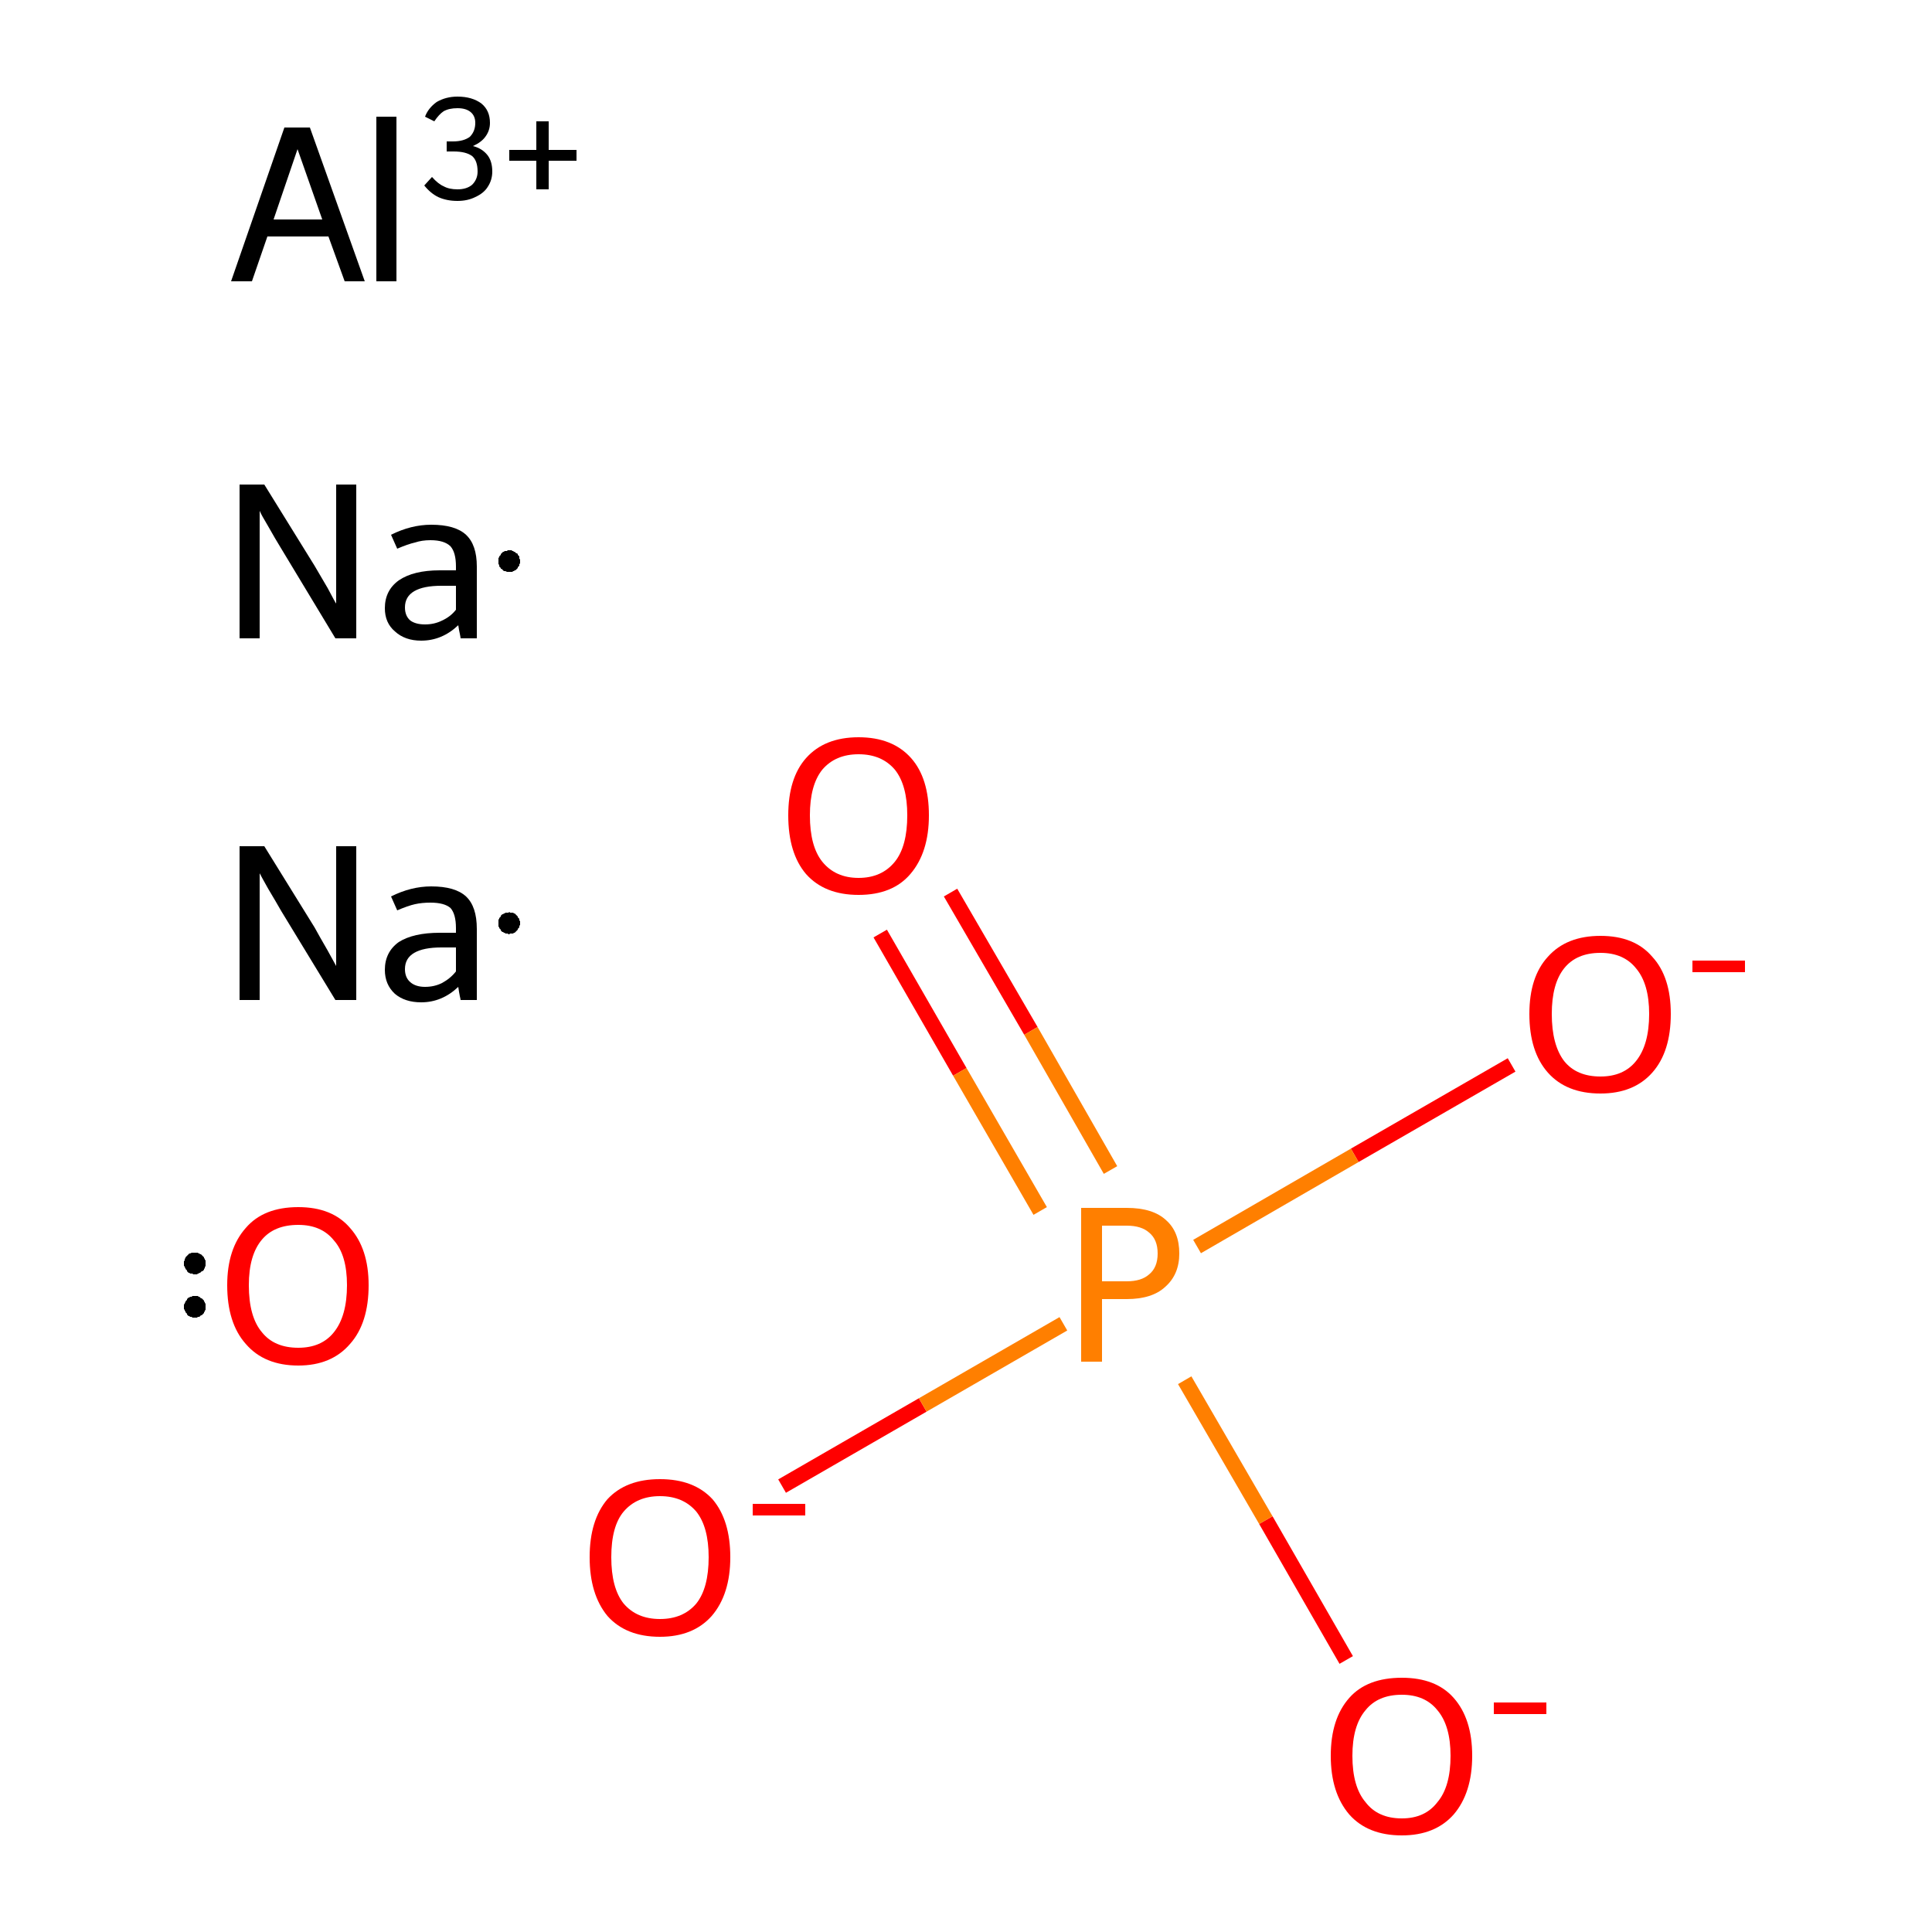<?xml version='1.0' encoding='iso-8859-1'?>
<svg version='1.1' baseProfile='full'
              xmlns='http://www.w3.org/2000/svg'
                      xmlns:rdkit='http://www.rdkit.org/xml'
                      xmlns:xlink='http://www.w3.org/1999/xlink'
                  xml:space='preserve'
width='250px' height='250px' viewBox='0 0 250 250'>
<!-- END OF HEADER -->
<rect style='opacity:1.0;fill:#FFFFFF;stroke:none' width='250.0' height='250.0' x='0.0' y='0.0'> </rect>
<path class='bond-0 atom-3 atom-7' d='M 101.2,192.3 L 119.4,181.8' style='fill:none;fill-rule:evenodd;stroke:#FF0000;stroke-width:2.0px;stroke-linecap:butt;stroke-linejoin:miter;stroke-opacity:1' />
<path class='bond-0 atom-3 atom-7' d='M 119.4,181.8 L 137.6,171.3' style='fill:none;fill-rule:evenodd;stroke:#FF7F00;stroke-width:2.0px;stroke-linecap:butt;stroke-linejoin:miter;stroke-opacity:1' />
<path class='bond-1 atom-4 atom-7' d='M 195.6,137.8 L 175.3,149.5' style='fill:none;fill-rule:evenodd;stroke:#FF0000;stroke-width:2.0px;stroke-linecap:butt;stroke-linejoin:miter;stroke-opacity:1' />
<path class='bond-1 atom-4 atom-7' d='M 175.3,149.5 L 154.9,161.3' style='fill:none;fill-rule:evenodd;stroke:#FF7F00;stroke-width:2.0px;stroke-linecap:butt;stroke-linejoin:miter;stroke-opacity:1' />
<path class='bond-2 atom-5 atom-7' d='M 174.2,214.8 L 163.8,196.7' style='fill:none;fill-rule:evenodd;stroke:#FF0000;stroke-width:2.0px;stroke-linecap:butt;stroke-linejoin:miter;stroke-opacity:1' />
<path class='bond-2 atom-5 atom-7' d='M 163.8,196.7 L 153.3,178.6' style='fill:none;fill-rule:evenodd;stroke:#FF7F00;stroke-width:2.0px;stroke-linecap:butt;stroke-linejoin:miter;stroke-opacity:1' />
<path class='bond-3 atom-6 atom-7' d='M 123.0,115.5 L 133.4,133.4' style='fill:none;fill-rule:evenodd;stroke:#FF0000;stroke-width:2.0px;stroke-linecap:butt;stroke-linejoin:miter;stroke-opacity:1' />
<path class='bond-3 atom-6 atom-7' d='M 133.4,133.4 L 143.7,151.4' style='fill:none;fill-rule:evenodd;stroke:#FF7F00;stroke-width:2.0px;stroke-linecap:butt;stroke-linejoin:miter;stroke-opacity:1' />
<path class='bond-3 atom-6 atom-7' d='M 113.9,120.8 L 124.2,138.7' style='fill:none;fill-rule:evenodd;stroke:#FF0000;stroke-width:2.0px;stroke-linecap:butt;stroke-linejoin:miter;stroke-opacity:1' />
<path class='bond-3 atom-6 atom-7' d='M 124.2,138.7 L 134.6,156.7' style='fill:none;fill-rule:evenodd;stroke:#FF7F00;stroke-width:2.0px;stroke-linecap:butt;stroke-linejoin:miter;stroke-opacity:1' />
<path class='atom-0' d='M 44.6 36.4
L 42.5 30.6
L 34.6 30.6
L 32.6 36.4
L 29.9 36.4
L 36.8 16.5
L 40.1 16.5
L 47.2 36.4
L 44.6 36.4
M 35.4 28.4
L 41.7 28.4
L 38.5 19.3
L 35.4 28.4
' fill='#000000'/>
<path class='atom-0' d='M 48.7 15.1
L 51.3 15.1
L 51.3 36.4
L 48.7 36.4
L 48.7 15.1
' fill='#000000'/>
<path class='atom-0' d='M 61.2 18.9
Q 62.4 19.2, 63.1 20.1
Q 63.7 20.9, 63.7 22.2
Q 63.7 23.3, 63.1 24.2
Q 62.6 25.0, 61.5 25.5
Q 60.5 26.0, 59.2 26.0
Q 57.8 26.0, 56.7 25.5
Q 55.7 25.0, 54.9 24.0
L 55.9 22.9
Q 56.7 23.8, 57.4 24.1
Q 58.1 24.5, 59.2 24.5
Q 60.4 24.5, 61.1 23.9
Q 61.8 23.2, 61.8 22.2
Q 61.8 20.8, 61.1 20.2
Q 60.3 19.6, 58.7 19.6
L 57.8 19.6
L 57.8 18.3
L 58.6 18.3
Q 60.0 18.3, 60.8 17.7
Q 61.5 17.0, 61.5 15.9
Q 61.5 15.0, 60.9 14.5
Q 60.3 14.0, 59.2 14.0
Q 58.1 14.0, 57.4 14.4
Q 56.8 14.8, 56.2 15.7
L 55.0 15.1
Q 55.4 14.0, 56.5 13.2
Q 57.7 12.5, 59.2 12.5
Q 61.1 12.5, 62.3 13.4
Q 63.4 14.3, 63.4 15.9
Q 63.4 16.9, 62.8 17.7
Q 62.3 18.4, 61.2 18.9
' fill='#000000'/>
<path class='atom-0' d='M 65.9 19.4
L 69.4 19.4
L 69.4 15.7
L 71.0 15.7
L 71.0 19.4
L 74.6 19.4
L 74.6 20.8
L 71.0 20.8
L 71.0 24.5
L 69.4 24.5
L 69.4 20.8
L 65.9 20.8
L 65.9 19.4
' fill='#000000'/>
<path class='atom-1' d='M 34.2 109.5
L 40.7 120.0
Q 41.3 121.1, 42.4 123.0
Q 43.4 124.8, 43.5 125.0
L 43.5 109.5
L 46.1 109.5
L 46.1 129.4
L 43.4 129.4
L 36.4 117.9
Q 35.6 116.5, 34.7 115.0
Q 33.8 113.4, 33.6 113.0
L 33.6 129.4
L 31.0 129.4
L 31.0 109.5
L 34.2 109.5
' fill='#000000'/>
<path class='atom-1' d='M 49.8 125.5
Q 49.8 123.2, 51.6 121.9
Q 53.5 120.7, 56.9 120.7
L 59.0 120.7
L 59.0 120.1
Q 59.0 118.3, 58.3 117.5
Q 57.5 116.8, 55.7 116.8
Q 54.6 116.8, 53.7 117.0
Q 52.8 117.2, 51.4 117.8
L 50.6 116.0
Q 53.2 114.7, 55.8 114.7
Q 58.9 114.7, 60.3 116.0
Q 61.7 117.3, 61.7 120.2
L 61.7 129.4
L 59.6 129.4
Q 59.6 129.3, 59.5 128.9
Q 59.4 128.4, 59.3 127.7
Q 57.2 129.7, 54.5 129.7
Q 52.4 129.7, 51.1 128.6
Q 49.8 127.4, 49.8 125.5
M 52.4 125.4
Q 52.4 126.5, 53.1 127.1
Q 53.8 127.7, 55.0 127.7
Q 56.2 127.7, 57.2 127.2
Q 58.3 126.6, 59.0 125.7
L 59.0 122.6
L 57.1 122.6
Q 54.8 122.6, 53.6 123.3
Q 52.4 124.0, 52.4 125.4
' fill='#000000'/>
<path class='atom-2' d='M 34.2 62.7
L 40.7 73.2
Q 41.3 74.2, 42.4 76.1
Q 43.4 78.0, 43.5 78.1
L 43.5 62.7
L 46.1 62.7
L 46.1 82.6
L 43.4 82.6
L 36.4 71.0
Q 35.6 69.7, 34.7 68.1
Q 33.8 66.6, 33.6 66.1
L 33.6 82.6
L 31.0 82.6
L 31.0 62.7
L 34.2 62.7
' fill='#000000'/>
<path class='atom-2' d='M 49.8 78.7
Q 49.8 76.4, 51.6 75.1
Q 53.5 73.8, 56.9 73.8
L 59.0 73.8
L 59.0 73.3
Q 59.0 71.5, 58.3 70.7
Q 57.5 69.9, 55.7 69.9
Q 54.6 69.9, 53.7 70.2
Q 52.8 70.4, 51.4 71.0
L 50.6 69.2
Q 53.2 67.9, 55.8 67.9
Q 58.9 67.9, 60.3 69.2
Q 61.7 70.5, 61.7 73.3
L 61.7 82.6
L 59.6 82.6
Q 59.6 82.5, 59.5 82.0
Q 59.4 81.6, 59.3 80.9
Q 57.2 82.9, 54.5 82.9
Q 52.4 82.9, 51.1 81.7
Q 49.8 80.6, 49.8 78.7
M 52.4 78.6
Q 52.4 79.7, 53.1 80.3
Q 53.8 80.8, 55.0 80.8
Q 56.2 80.8, 57.2 80.3
Q 58.3 79.8, 59.0 78.9
L 59.0 75.8
L 57.1 75.8
Q 54.8 75.8, 53.6 76.5
Q 52.4 77.2, 52.4 78.6
' fill='#000000'/>
<path class='atom-3' d='M 76.3 201.5
Q 76.3 196.7, 78.6 194.0
Q 81.0 191.4, 85.4 191.4
Q 89.8 191.4, 92.2 194.0
Q 94.5 196.7, 94.5 201.5
Q 94.5 206.3, 92.1 209.1
Q 89.7 211.8, 85.4 211.8
Q 81.0 211.8, 78.6 209.1
Q 76.3 206.3, 76.3 201.5
M 85.4 209.5
Q 88.4 209.5, 90.1 207.5
Q 91.7 205.5, 91.7 201.5
Q 91.7 197.6, 90.1 195.6
Q 88.4 193.6, 85.4 193.6
Q 82.4 193.6, 80.7 195.6
Q 79.1 197.5, 79.1 201.5
Q 79.1 205.5, 80.7 207.5
Q 82.4 209.5, 85.4 209.5
' fill='#FF0000'/>
<path class='atom-3' d='M 97.4 194.6
L 104.2 194.6
L 104.2 196.1
L 97.4 196.1
L 97.4 194.6
' fill='#FF0000'/>
<path class='atom-4' d='M 197.9 131.2
Q 197.9 126.4, 200.3 123.8
Q 202.7 121.1, 207.1 121.1
Q 211.5 121.1, 213.8 123.8
Q 216.2 126.4, 216.2 131.2
Q 216.2 136.1, 213.8 138.8
Q 211.4 141.5, 207.1 141.5
Q 202.7 141.5, 200.3 138.8
Q 197.9 136.1, 197.9 131.2
M 207.1 139.3
Q 210.1 139.3, 211.7 137.3
Q 213.4 135.2, 213.4 131.2
Q 213.4 127.3, 211.7 125.3
Q 210.1 123.3, 207.1 123.3
Q 204.0 123.3, 202.4 125.3
Q 200.8 127.3, 200.8 131.2
Q 200.8 135.2, 202.4 137.3
Q 204.0 139.3, 207.1 139.3
' fill='#FF0000'/>
<path class='atom-4' d='M 219.0 124.3
L 225.8 124.3
L 225.8 125.8
L 219.0 125.8
L 219.0 124.3
' fill='#FF0000'/>
<path class='atom-5' d='M 172.2 227.2
Q 172.2 222.4, 174.6 219.7
Q 176.9 217.1, 181.4 217.1
Q 185.8 217.1, 188.1 219.7
Q 190.5 222.4, 190.5 227.2
Q 190.5 232.0, 188.1 234.8
Q 185.7 237.5, 181.4 237.5
Q 177.0 237.5, 174.6 234.8
Q 172.2 232.0, 172.2 227.2
M 181.4 235.3
Q 184.4 235.3, 186.0 233.2
Q 187.7 231.2, 187.7 227.2
Q 187.7 223.3, 186.0 221.3
Q 184.4 219.3, 181.4 219.3
Q 178.3 219.3, 176.7 221.3
Q 175.0 223.3, 175.0 227.2
Q 175.0 231.2, 176.7 233.2
Q 178.3 235.3, 181.4 235.3
' fill='#FF0000'/>
<path class='atom-5' d='M 193.3 220.3
L 200.1 220.3
L 200.1 221.8
L 193.3 221.8
L 193.3 220.3
' fill='#FF0000'/>
<path class='atom-6' d='M 102.0 105.5
Q 102.0 100.7, 104.3 98.1
Q 106.7 95.4, 111.1 95.4
Q 115.5 95.4, 117.9 98.1
Q 120.2 100.7, 120.2 105.5
Q 120.2 110.3, 117.8 113.1
Q 115.5 115.8, 111.1 115.8
Q 106.7 115.8, 104.3 113.1
Q 102.0 110.4, 102.0 105.5
M 111.1 113.6
Q 114.1 113.6, 115.8 111.5
Q 117.4 109.5, 117.4 105.5
Q 117.4 101.6, 115.8 99.6
Q 114.1 97.6, 111.1 97.6
Q 108.1 97.6, 106.4 99.6
Q 104.8 101.6, 104.8 105.5
Q 104.8 109.5, 106.4 111.5
Q 108.1 113.6, 111.1 113.6
' fill='#FF0000'/>
<path class='atom-7' d='M 145.8 156.3
Q 149.2 156.3, 150.9 157.9
Q 152.6 159.4, 152.6 162.2
Q 152.6 164.9, 150.8 166.5
Q 149.1 168.1, 145.8 168.1
L 142.6 168.1
L 142.6 176.2
L 139.9 176.2
L 139.9 156.3
L 145.8 156.3
M 145.8 165.8
Q 147.7 165.8, 148.7 164.9
Q 149.8 164.0, 149.8 162.2
Q 149.8 160.4, 148.7 159.5
Q 147.7 158.6, 145.8 158.6
L 142.6 158.6
L 142.6 165.8
L 145.8 165.8
' fill='#FF7F00'/>
<path class='atom-8' d='M 29.4 166.3
Q 29.4 161.6, 31.8 158.9
Q 34.1 156.2, 38.6 156.2
Q 43.0 156.2, 45.3 158.9
Q 47.7 161.6, 47.7 166.3
Q 47.7 171.2, 45.3 173.9
Q 42.9 176.7, 38.6 176.7
Q 34.2 176.7, 31.8 173.9
Q 29.4 171.2, 29.4 166.3
M 38.6 174.4
Q 41.6 174.4, 43.2 172.4
Q 44.9 170.3, 44.9 166.3
Q 44.9 162.4, 43.2 160.5
Q 41.6 158.5, 38.6 158.5
Q 35.5 158.5, 33.9 160.4
Q 32.2 162.4, 32.2 166.3
Q 32.2 170.4, 33.9 172.4
Q 35.5 174.4, 38.6 174.4
' fill='#FF0000'/>
<path class='atom-1' d='M 67.3,119.5 L 67.3,119.6 L 67.3,119.7 L 67.2,119.8 L 67.2,119.9 L 67.2,120.0 L 67.1,120.1 L 67.0,120.2 L 67.0,120.3 L 66.9,120.4 L 66.8,120.5 L 66.7,120.6 L 66.6,120.7 L 66.5,120.7 L 66.4,120.8 L 66.3,120.8 L 66.2,120.8 L 66.0,120.8 L 65.9,120.9 L 65.8,120.9 L 65.7,120.8 L 65.6,120.8 L 65.4,120.8 L 65.3,120.7 L 65.2,120.7 L 65.1,120.6 L 65.0,120.6 L 64.9,120.5 L 64.8,120.4 L 64.8,120.3 L 64.7,120.2 L 64.6,120.1 L 64.6,120.0 L 64.5,119.9 L 64.5,119.8 L 64.5,119.6 L 64.5,119.5 L 64.5,119.4 L 64.5,119.3 L 64.5,119.2 L 64.5,119.0 L 64.6,118.9 L 64.6,118.8 L 64.7,118.7 L 64.8,118.6 L 64.8,118.5 L 64.9,118.4 L 65.0,118.3 L 65.1,118.3 L 65.2,118.2 L 65.3,118.2 L 65.4,118.1 L 65.6,118.1 L 65.7,118.1 L 65.8,118.1 L 65.9,118.0 L 66.0,118.1 L 66.2,118.1 L 66.3,118.1 L 66.4,118.1 L 66.5,118.2 L 66.6,118.2 L 66.7,118.3 L 66.8,118.4 L 66.9,118.5 L 67.0,118.6 L 67.0,118.7 L 67.1,118.8 L 67.2,118.9 L 67.2,119.0 L 67.2,119.1 L 67.3,119.2 L 67.3,119.3 L 67.3,119.5 L 65.9,119.5 Z' style='fill:#000000;fill-rule:evenodd;fill-opacity:1;stroke:#000000;stroke-width:0.0px;stroke-linecap:butt;stroke-linejoin:miter;stroke-opacity:1;' />
<path class='atom-2' d='M 67.3,72.6 L 67.3,72.7 L 67.3,72.9 L 67.2,73.0 L 67.2,73.1 L 67.2,73.2 L 67.1,73.3 L 67.0,73.4 L 67.0,73.5 L 66.9,73.6 L 66.8,73.7 L 66.7,73.8 L 66.6,73.8 L 66.5,73.9 L 66.4,73.9 L 66.3,74.0 L 66.2,74.0 L 66.0,74.0 L 65.9,74.0 L 65.8,74.0 L 65.7,74.0 L 65.6,74.0 L 65.4,73.9 L 65.3,73.9 L 65.2,73.9 L 65.1,73.8 L 65.0,73.7 L 64.9,73.6 L 64.8,73.6 L 64.8,73.5 L 64.7,73.4 L 64.6,73.3 L 64.6,73.1 L 64.5,73.0 L 64.5,72.9 L 64.5,72.8 L 64.5,72.7 L 64.5,72.6 L 64.5,72.4 L 64.5,72.3 L 64.5,72.2 L 64.6,72.1 L 64.6,72.0 L 64.7,71.9 L 64.8,71.8 L 64.8,71.7 L 64.9,71.6 L 65.0,71.5 L 65.1,71.4 L 65.2,71.4 L 65.3,71.3 L 65.4,71.3 L 65.6,71.3 L 65.7,71.2 L 65.8,71.2 L 65.9,71.2 L 66.0,71.2 L 66.2,71.2 L 66.3,71.3 L 66.4,71.3 L 66.5,71.4 L 66.6,71.4 L 66.7,71.5 L 66.8,71.6 L 66.9,71.6 L 67.0,71.7 L 67.0,71.8 L 67.1,71.9 L 67.2,72.0 L 67.2,72.1 L 67.2,72.3 L 67.3,72.4 L 67.3,72.5 L 67.3,72.6 L 65.9,72.6 Z' style='fill:#000000;fill-rule:evenodd;fill-opacity:1;stroke:#000000;stroke-width:0.0px;stroke-linecap:butt;stroke-linejoin:miter;stroke-opacity:1;' />
<path class='atom-8' d='M 26.6,169.1 L 26.6,169.2 L 26.6,169.3 L 26.6,169.5 L 26.5,169.6 L 26.5,169.7 L 26.4,169.8 L 26.4,169.9 L 26.3,170.0 L 26.2,170.1 L 26.1,170.2 L 26.0,170.2 L 25.9,170.3 L 25.8,170.4 L 25.7,170.4 L 25.6,170.4 L 25.5,170.5 L 25.4,170.5 L 25.2,170.5 L 25.1,170.5 L 25.0,170.5 L 24.9,170.5 L 24.8,170.4 L 24.6,170.4 L 24.5,170.3 L 24.4,170.3 L 24.3,170.2 L 24.2,170.1 L 24.2,170.0 L 24.1,169.9 L 24.0,169.8 L 24.0,169.7 L 23.9,169.6 L 23.9,169.5 L 23.8,169.4 L 23.8,169.3 L 23.8,169.2 L 23.8,169.0 L 23.8,168.9 L 23.8,168.8 L 23.9,168.7 L 23.9,168.6 L 24.0,168.5 L 24.0,168.4 L 24.1,168.3 L 24.2,168.2 L 24.2,168.1 L 24.3,168.0 L 24.4,167.9 L 24.5,167.9 L 24.6,167.8 L 24.8,167.8 L 24.9,167.7 L 25.0,167.7 L 25.1,167.7 L 25.2,167.7 L 25.4,167.7 L 25.5,167.7 L 25.6,167.7 L 25.7,167.8 L 25.8,167.8 L 25.9,167.9 L 26.0,168.0 L 26.1,168.0 L 26.2,168.1 L 26.3,168.2 L 26.4,168.3 L 26.4,168.4 L 26.5,168.5 L 26.5,168.6 L 26.6,168.7 L 26.6,168.9 L 26.6,169.0 L 26.6,169.1 L 25.2,169.1 Z' style='fill:#000000;fill-rule:evenodd;fill-opacity:1;stroke:#000000;stroke-width:0.0px;stroke-linecap:butt;stroke-linejoin:miter;stroke-opacity:1;' />
<path class='atom-8' d='M 26.6,163.5 L 26.6,163.6 L 26.6,163.7 L 26.6,163.8 L 26.5,164.0 L 26.5,164.1 L 26.4,164.2 L 26.4,164.3 L 26.3,164.4 L 26.2,164.5 L 26.1,164.5 L 26.0,164.6 L 25.9,164.7 L 25.8,164.7 L 25.7,164.8 L 25.6,164.8 L 25.5,164.9 L 25.4,164.9 L 25.2,164.9 L 25.1,164.9 L 25.0,164.9 L 24.9,164.8 L 24.8,164.8 L 24.6,164.8 L 24.5,164.7 L 24.4,164.7 L 24.3,164.6 L 24.2,164.5 L 24.2,164.4 L 24.1,164.3 L 24.0,164.2 L 24.0,164.1 L 23.9,164.0 L 23.9,163.9 L 23.8,163.8 L 23.8,163.7 L 23.8,163.5 L 23.8,163.4 L 23.8,163.3 L 23.8,163.2 L 23.9,163.1 L 23.9,162.9 L 24.0,162.8 L 24.0,162.7 L 24.1,162.6 L 24.2,162.5 L 24.2,162.5 L 24.3,162.4 L 24.4,162.3 L 24.5,162.2 L 24.6,162.2 L 24.8,162.1 L 24.9,162.1 L 25.0,162.1 L 25.1,162.1 L 25.2,162.1 L 25.4,162.1 L 25.5,162.1 L 25.6,162.1 L 25.7,162.2 L 25.8,162.2 L 25.9,162.3 L 26.0,162.3 L 26.1,162.4 L 26.2,162.5 L 26.3,162.6 L 26.4,162.7 L 26.4,162.8 L 26.5,162.9 L 26.5,163.0 L 26.6,163.1 L 26.6,163.2 L 26.6,163.4 L 26.6,163.5 L 25.2,163.5 Z' style='fill:#000000;fill-rule:evenodd;fill-opacity:1;stroke:#000000;stroke-width:0.0px;stroke-linecap:butt;stroke-linejoin:miter;stroke-opacity:1;' />
</svg>
